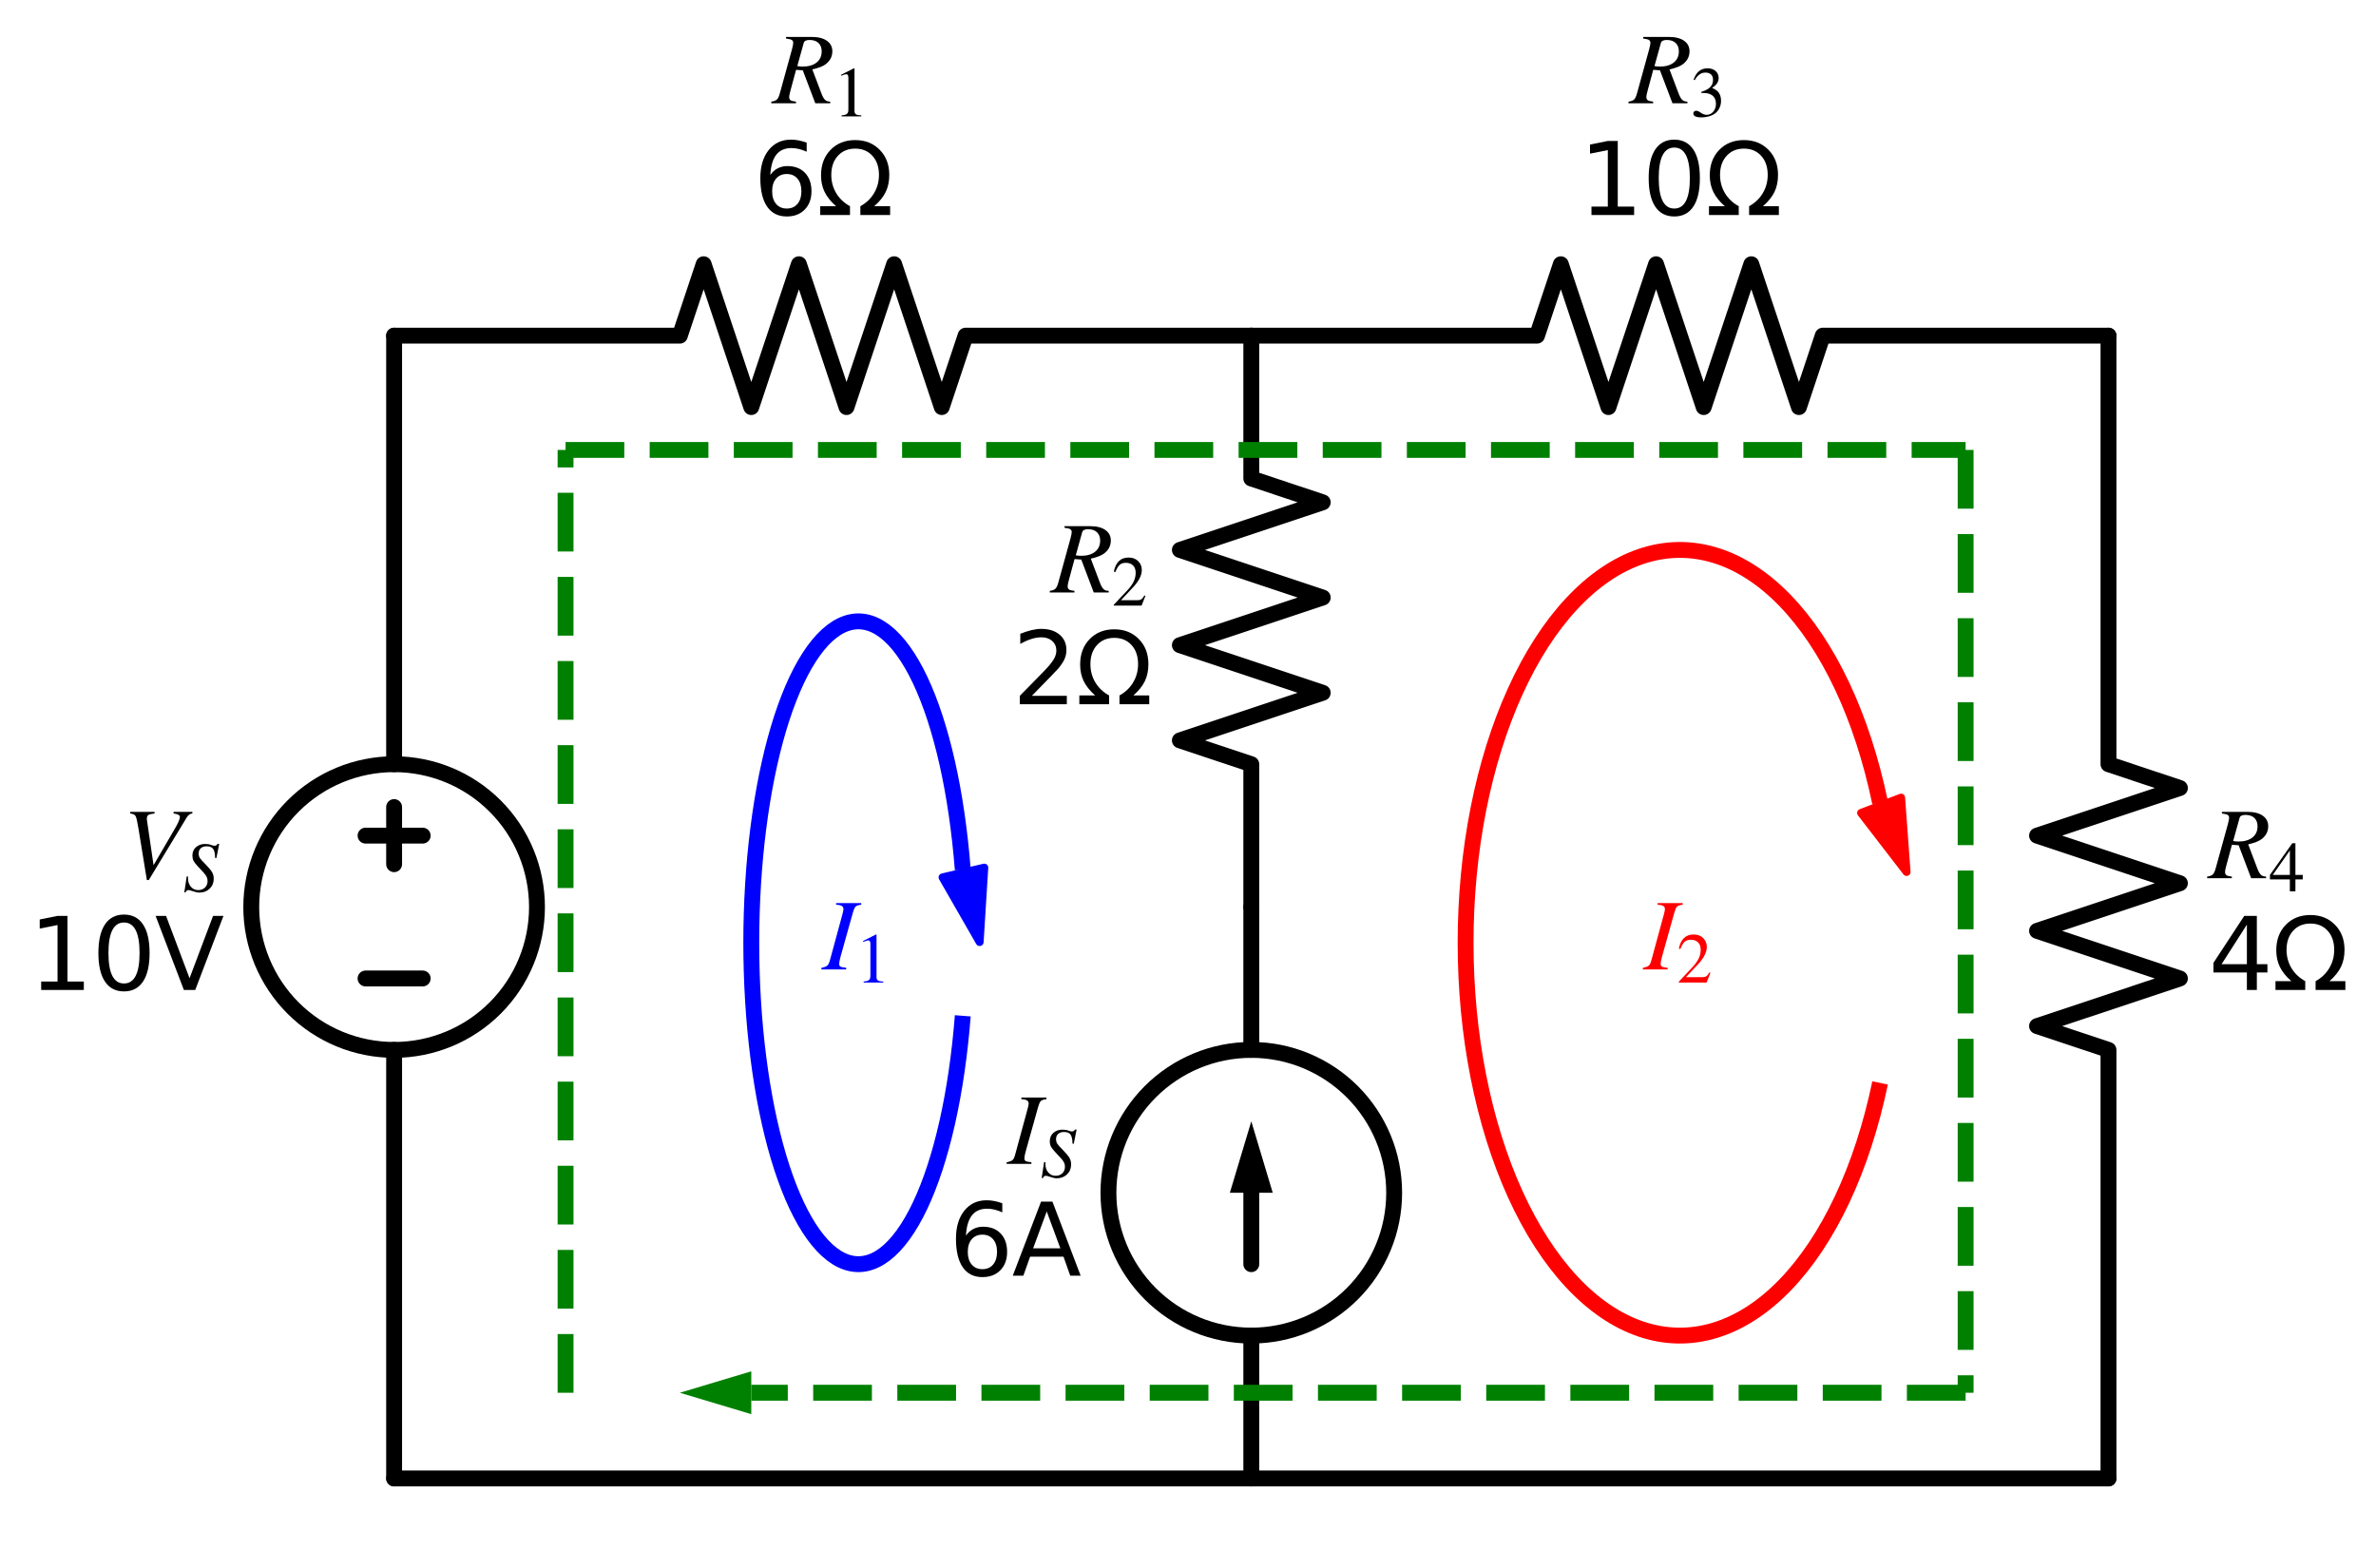 <?xml version="1.0" encoding="utf-8" standalone="no"?>
<!DOCTYPE svg PUBLIC "-//W3C//DTD SVG 1.1//EN"
  "http://www.w3.org/Graphics/SVG/1.1/DTD/svg11.dtd">
<svg xmlns:xlink="http://www.w3.org/1999/xlink" width="299.363pt" height="197.545pt" viewBox="0 0 299.363 197.545" xmlns="http://www.w3.org/2000/svg" version="1.1">
 <defs>
  <style type="text/css">*{stroke-linejoin: round; stroke-linecap: butt}</style>
 </defs>
 <g id="figure_1">
  <g id="patch_1">
   <path d="M 0 197.545 
L 299.363 197.545 
L 299.363 0 
L 0 0 
L 0 197.545 
z
" style="fill: none"/>
  </g>
  <g id="axes_1">
   <g id="patch_2">
    <path d="M 49.657 132.295 
C 54.431 132.295 59.009 130.398 62.385 127.023 
C 65.76 123.647 67.657 119.069 67.657 114.295 
C 67.657 109.521 65.76 104.942 62.385 101.567 
C 59.009 98.192 54.431 96.295 49.657 96.295 
C 44.883 96.295 40.305 98.192 36.929 101.567 
C 33.554 104.942 31.657 109.521 31.657 114.295 
C 31.657 119.069 33.554 123.647 36.929 127.023 
C 40.305 130.398 44.883 132.295 49.657 132.295 
L 49.657 132.295 
z
" clip-path="url(#p7597ea3db2)" style="fill: none; stroke: #000000; stroke-width: 2; stroke-linejoin: miter"/>
   </g>
   <g id="patch_3">
    <path d="M 157.657 168.295 
C 162.431 168.295 167.009 166.398 170.385 163.023 
C 173.76 159.647 175.657 155.069 175.657 150.295 
C 175.657 145.521 173.76 140.942 170.385 137.567 
C 167.009 134.192 162.431 132.295 157.657 132.295 
C 152.883 132.295 148.305 134.192 144.929 137.567 
C 141.554 140.942 139.657 145.521 139.657 150.295 
C 139.657 155.069 141.554 159.647 144.929 163.023 
C 148.305 166.398 152.883 168.295 157.657 168.295 
L 157.657 168.295 
z
" clip-path="url(#p7597ea3db2)" style="fill: none; stroke: #000000; stroke-width: 2; stroke-linejoin: miter"/>
   </g>
   <g id="patch_4">
    <path d="M 121.304 109.59 
C 120.93 104.79 120.268 100.236 119.35 96.15 
C 118.431 92.064 117.272 88.516 115.929 85.679 
C 114.585 82.842 113.081 80.764 111.489 79.548 
C 109.897 78.332 108.245 77.997 106.613 78.561 
C 104.981 79.125 103.397 80.577 101.939 82.847 
C 100.481 85.117 99.173 88.166 98.08 91.845 
C 96.987 95.523 96.127 99.77 95.542 104.375 
C 94.957 108.98 94.657 113.867 94.657 118.795 
C 94.657 123.723 94.957 128.61 95.542 133.215 
C 96.127 137.82 96.987 142.066 98.08 145.745 
C 99.173 149.424 100.481 152.473 101.939 154.743 
C 103.397 157.013 104.981 158.465 106.613 159.029 
C 108.245 159.593 109.897 159.258 111.489 158.042 
C 113.081 156.826 114.585 154.748 115.929 151.911 
C 117.272 149.074 118.431 145.525 119.35 141.44 
C 120.268 137.354 120.93 132.799 121.304 128 
" clip-path="url(#p7597ea3db2)" style="fill: none; stroke: #0000ff; stroke-width: 2; stroke-linejoin: miter"/>
   </g>
   <g id="patch_5">
    <path d="M 123.431 118.705 
L 118.756 110.554 
L 121.368 109.944 
L 121.286 109.594 
L 121.321 109.585 
L 121.403 109.936 
L 124.015 109.326 
z
" clip-path="url(#p7597ea3db2)" style="fill: #0000ff; stroke: #0000ff; stroke-linejoin: miter"/>
   </g>
   <g id="patch_6">
    <path d="M 236.88 101.134 
C 235.763 95.77 234.145 90.804 232.099 86.457 
C 230.053 82.11 227.61 78.449 224.88 75.637 
C 222.149 72.825 219.173 70.906 216.083 69.965 
C 212.994 69.023 209.839 69.075 206.759 70.116 
C 203.679 71.158 200.722 73.174 198.019 76.074 
C 195.316 78.974 192.909 82.714 190.906 87.127 
C 188.902 91.539 187.332 96.558 186.267 101.957 
C 185.202 107.356 184.657 113.054 184.657 118.795 
C 184.657 124.536 185.202 130.234 186.267 135.633 
C 187.332 141.032 188.902 146.051 190.906 150.463 
C 192.909 154.876 195.316 158.616 198.019 161.516 
C 200.722 164.416 203.679 166.432 206.759 167.474 
C 209.839 168.515 212.994 168.566 216.083 167.625 
C 219.173 166.684 222.149 164.765 224.88 161.953 
C 227.61 159.141 230.053 155.48 232.099 151.133 
C 234.145 146.786 235.763 141.82 236.88 136.456 
" clip-path="url(#p7597ea3db2)" style="fill: none; stroke: #ff0000; stroke-width: 2; stroke-linejoin: miter"/>
   </g>
   <g id="patch_7">
    <path d="M 240.22 109.878 
L 234.486 102.433 
L 236.992 101.476 
L 236.863 101.14 
L 236.897 101.127 
L 237.025 101.464 
L 239.531 100.507 
z
" clip-path="url(#p7597ea3db2)" style="fill: #ff0000; stroke: #ff0000; stroke-linejoin: miter"/>
   </g>
   <g id="line2d_1">
    <path d="M 49.657 186.295 
L 49.657 132.295 
L 49.657 132.295 
M 49.657 96.295 
L 49.657 96.295 
L 49.657 42.295 
" clip-path="url(#p7597ea3db2)" style="fill: none; stroke: #000000; stroke-width: 2; stroke-linecap: round"/>
   </g>
   <g id="line2d_2">
    <path d="M 53.257 123.295 
L 46.057 123.295 
" clip-path="url(#p7597ea3db2)" style="fill: none; stroke: #000000; stroke-width: 2; stroke-linecap: round"/>
   </g>
   <g id="line2d_3">
    <path d="M 49.657 108.895 
L 49.657 101.695 
" clip-path="url(#p7597ea3db2)" style="fill: none; stroke: #000000; stroke-width: 2; stroke-linecap: round"/>
   </g>
   <g id="line2d_4">
    <path d="M 53.257 105.295 
L 46.057 105.295 
" clip-path="url(#p7597ea3db2)" style="fill: none; stroke: #000000; stroke-width: 2; stroke-linecap: round"/>
   </g>
   <g id="line2d_5">
    <path d="M 49.657 42.295 
L 85.657 42.295 
L 88.657 33.295 
L 94.657 51.295 
L 100.657 33.295 
L 106.657 51.295 
L 112.657 33.295 
L 118.657 51.295 
L 121.657 42.295 
L 157.657 42.295 
" clip-path="url(#p7597ea3db2)" style="fill: none; stroke: #000000; stroke-width: 2; stroke-linecap: round"/>
   </g>
   <g id="line2d_6">
    <path d="M 157.657 42.295 
L 193.657 42.295 
L 196.657 33.295 
L 202.657 51.295 
L 208.657 33.295 
L 214.657 51.295 
L 220.657 33.295 
L 226.657 51.295 
L 229.657 42.295 
L 265.657 42.295 
" clip-path="url(#p7597ea3db2)" style="fill: none; stroke: #000000; stroke-width: 2; stroke-linecap: round"/>
   </g>
   <g id="line2d_7">
    <path d="M 265.657 42.295 
L 265.657 96.295 
L 274.657 99.295 
L 256.657 105.295 
L 274.657 111.295 
L 256.657 117.295 
L 274.657 123.295 
L 256.657 129.295 
L 265.657 132.295 
L 265.657 186.295 
" clip-path="url(#p7597ea3db2)" style="fill: none; stroke: #000000; stroke-width: 2; stroke-linecap: round"/>
   </g>
   <g id="line2d_8">
    <path d="M 265.657 186.295 
L 157.657 186.295 
L 49.657 186.295 
" clip-path="url(#p7597ea3db2)" style="fill: none; stroke: #000000; stroke-width: 2; stroke-linecap: round"/>
   </g>
   <g id="line2d_9">
    <path d="M 157.657 42.295 
L 157.657 60.295 
L 166.657 63.295 
L 148.657 69.295 
L 166.657 75.295 
L 148.657 81.295 
L 166.657 87.295 
L 148.657 93.295 
L 157.657 96.295 
L 157.657 114.295 
" clip-path="url(#p7597ea3db2)" style="fill: none; stroke: #000000; stroke-width: 2; stroke-linecap: round"/>
   </g>
   <g id="line2d_10">
    <path d="M 157.657 114.295 
L 157.657 132.295 
L 157.657 132.295 
M 157.657 168.295 
L 157.657 168.295 
L 157.657 186.295 
" clip-path="url(#p7597ea3db2)" style="fill: none; stroke: #000000; stroke-width: 2; stroke-linecap: round"/>
   </g>
   <g id="line2d_11">
    <path d="M 157.657 150.295 
L 157.657 159.295 
" clip-path="url(#p7597ea3db2)" style="fill: none; stroke: #000000; stroke-width: 2; stroke-linecap: round"/>
   </g>
   <g id="patch_8">
    <path d="M 154.957 150.295 
L 157.657 141.295 
L 160.357 150.295 
z
" clip-path="url(#p7597ea3db2)"/>
   </g>
   <g id="line2d_12">
    <path d="M 71.257 175.495 
L 71.257 116.095 
L 71.257 56.695 
" clip-path="url(#p7597ea3db2)" style="fill: none; stroke-dasharray: 7.4,3.2; stroke-dashoffset: 0; stroke: #008000; stroke-width: 2"/>
   </g>
   <g id="line2d_13">
    <path d="M 71.257 56.695 
L 159.457 56.695 
L 247.657 56.695 
" clip-path="url(#p7597ea3db2)" style="fill: none; stroke-dasharray: 7.4,3.2; stroke-dashoffset: 0; stroke: #008000; stroke-width: 2"/>
   </g>
   <g id="line2d_14">
    <path d="M 247.657 56.695 
L 247.657 116.095 
L 247.657 175.495 
" clip-path="url(#p7597ea3db2)" style="fill: none; stroke-dasharray: 7.4,3.2; stroke-dashoffset: 0; stroke: #008000; stroke-width: 2"/>
   </g>
   <g id="line2d_15">
    <path d="M 247.657 175.495 
L 166.657 175.495 
L 94.657 175.495 
" clip-path="url(#p7597ea3db2)" style="fill: none; stroke-dasharray: 7.4,3.2; stroke-dashoffset: 0; stroke: #008000; stroke-width: 2"/>
   </g>
   <g id="patch_9">
    <path d="M 94.657 178.195 
L 85.657 175.495 
L 94.657 172.795 
z
" clip-path="url(#p7597ea3db2)" style="fill: #008000"/>
   </g>
   <g id="text_1">
    <!-- $V_S$ -->
    <g transform="translate(15.432 110.746) scale(0.125 -0.125)">
     <defs>
      <path id="STIXGeneral-Italic-56" d="M 4403 4179 
L 4403 4077 
Q 4198 4070 4045 3821 
L 1658 -115 
L 1536 -115 
L 1011 3104 
Q 902 3776 828 3910 
Q 755 4045 486 4077 
L 486 4179 
L 2022 4179 
L 2022 4077 
Q 1722 4045 1629 3981 
Q 1536 3917 1536 3750 
Q 1536 3686 1542 3654 
L 1958 819 
L 3302 3123 
Q 3616 3661 3616 3859 
Q 3616 4032 3219 4077 
L 3219 4179 
L 4403 4179 
z
" transform="scale(0.016)"/>
      <path id="STIXGeneral-Italic-53" d="M 3251 4269 
L 2995 2989 
L 2880 3008 
Q 2880 3539 2720 3795 
Q 2560 4051 2118 4051 
Q 1786 4051 1594 3881 
Q 1402 3712 1402 3411 
Q 1402 3168 1504 3005 
Q 1606 2842 2035 2413 
Q 2464 1978 2611 1715 
Q 2758 1453 2758 1133 
Q 2758 589 2390 237 
Q 2022 -115 1466 -115 
Q 1222 -115 800 32 
Q 595 109 499 109 
Q 288 109 224 -96 
L 109 -96 
L 326 1338 
L 454 1325 
Q 442 1267 442 1178 
Q 442 710 701 409 
Q 960 109 1363 109 
Q 1734 109 1968 336 
Q 2202 563 2202 928 
Q 2202 1139 2118 1308 
Q 2035 1478 1818 1715 
L 1568 1984 
Q 1549 2003 1459 2102 
Q 1370 2202 1318 2253 
Q 1030 2560 934 2755 
Q 838 2950 838 3213 
Q 838 3699 1168 3980 
Q 1498 4262 1978 4262 
Q 2310 4262 2522 4173 
Q 2707 4102 2816 4102 
Q 2925 4102 2982 4134 
Q 3040 4166 3104 4269 
L 3251 4269 
z
" transform="scale(0.016)"/>
     </defs>
     <use xlink:href="#STIXGeneral-Italic-56" transform="translate(0 0.703)"/>
     <use xlink:href="#STIXGeneral-Italic-53" transform="translate(61.1 -12.525) scale(0.7)"/>
    </g>
    <!-- 10V -->
    <g transform="translate(3.6 124.743) scale(0.125 -0.125)">
     <defs>
      <path id="DejaVuSans-31" d="M 794 531 
L 1825 531 
L 1825 4091 
L 703 3866 
L 703 4441 
L 1819 4666 
L 2450 4666 
L 2450 531 
L 3481 531 
L 3481 0 
L 794 0 
L 794 531 
z
" transform="scale(0.016)"/>
      <path id="DejaVuSans-30" d="M 2034 4250 
Q 1547 4250 1301 3770 
Q 1056 3291 1056 2328 
Q 1056 1369 1301 889 
Q 1547 409 2034 409 
Q 2525 409 2770 889 
Q 3016 1369 3016 2328 
Q 3016 3291 2770 3770 
Q 2525 4250 2034 4250 
z
M 2034 4750 
Q 2819 4750 3233 4129 
Q 3647 3509 3647 2328 
Q 3647 1150 3233 529 
Q 2819 -91 2034 -91 
Q 1250 -91 836 529 
Q 422 1150 422 2328 
Q 422 3509 836 4129 
Q 1250 4750 2034 4750 
z
" transform="scale(0.016)"/>
      <path id="DejaVuSans-56" d="M 1831 0 
L 50 4666 
L 709 4666 
L 2188 738 
L 3669 4666 
L 4325 4666 
L 2547 0 
L 1831 0 
z
" transform="scale(0.016)"/>
     </defs>
     <use xlink:href="#DejaVuSans-31"/>
     <use xlink:href="#DejaVuSans-30" x="63.623"/>
     <use xlink:href="#DejaVuSans-56" x="127.246"/>
    </g>
   </g>
   <g id="text_2">
    <!-- $R_1$ -->
    <g transform="translate(97.345 13.098) scale(0.125 -0.125)">
     <defs>
      <path id="STIXGeneral-Italic-52" d="M 845 4179 
L 2458 4179 
Q 3078 4179 3420 3936 
Q 3763 3693 3763 3277 
Q 3763 2778 3341 2458 
Q 3091 2266 2502 2131 
L 3072 627 
Q 3181 333 3299 217 
Q 3418 102 3629 102 
L 3629 0 
L 2688 0 
L 1901 2074 
L 1478 2106 
L 1126 806 
Q 1043 512 1043 403 
Q 1043 256 1126 192 
Q 1210 128 1472 102 
L 1472 0 
L -83 0 
L -83 102 
Q 173 134 278 243 
Q 384 352 461 646 
L 1222 3405 
Q 1299 3699 1299 3808 
Q 1299 3923 1210 3987 
Q 1133 4038 845 4077 
L 845 4179 
z
M 1958 3795 
L 1555 2342 
Q 1754 2310 1882 2310 
Q 2451 2310 2771 2566 
Q 3091 2822 3091 3270 
Q 3091 3603 2892 3795 
Q 2694 3987 2323 3987 
Q 2010 3987 1958 3795 
z
" transform="scale(0.016)"/>
      <path id="STIXGeneral-Regular-31" d="M 2522 0 
L 755 0 
L 755 96 
Q 1107 115 1235 227 
Q 1363 339 1363 608 
L 1363 3482 
Q 1363 3795 1171 3795 
Q 1082 3795 883 3718 
L 710 3654 
L 710 3744 
L 1856 4326 
L 1914 4307 
L 1914 486 
Q 1914 275 2042 185 
Q 2170 96 2522 96 
L 2522 0 
z
" transform="scale(0.016)"/>
     </defs>
     <use xlink:href="#STIXGeneral-Italic-52" transform="translate(0 0.703)"/>
     <use xlink:href="#STIXGeneral-Regular-31" transform="translate(61.1 -12.525) scale(0.7)"/>
    </g>
    <!-- 6Ω -->
    <g transform="translate(94.904 27.095) scale(0.125 -0.125)">
     <defs>
      <path id="DejaVuSans-36" d="M 2113 2584 
Q 1688 2584 1439 2293 
Q 1191 2003 1191 1497 
Q 1191 994 1439 701 
Q 1688 409 2113 409 
Q 2538 409 2786 701 
Q 3034 994 3034 1497 
Q 3034 2003 2786 2293 
Q 2538 2584 2113 2584 
z
M 3366 4563 
L 3366 3988 
Q 3128 4100 2886 4159 
Q 2644 4219 2406 4219 
Q 1781 4219 1451 3797 
Q 1122 3375 1075 2522 
Q 1259 2794 1537 2939 
Q 1816 3084 2150 3084 
Q 2853 3084 3261 2657 
Q 3669 2231 3669 1497 
Q 3669 778 3244 343 
Q 2819 -91 2113 -91 
Q 1303 -91 875 529 
Q 447 1150 447 2328 
Q 447 3434 972 4092 
Q 1497 4750 2381 4750 
Q 2619 4750 2861 4703 
Q 3103 4656 3366 4563 
z
" transform="scale(0.016)"/>
      <path id="DejaVuSans-3a9" d="M 4647 556 
L 4647 0 
L 2772 0 
L 2772 556 
Q 3325 859 3634 1378 
Q 3944 1897 3944 2528 
Q 3944 3278 3531 3731 
Q 3119 4184 2444 4184 
Q 1769 4184 1355 3729 
Q 941 3275 941 2528 
Q 941 1897 1250 1378 
Q 1563 859 2119 556 
L 2119 0 
L 244 0 
L 244 556 
L 1241 556 
Q 747 991 519 1456 
Q 294 1922 294 2497 
Q 294 3491 894 4106 
Q 1491 4722 2444 4722 
Q 3391 4722 3994 4106 
Q 4594 3494 4594 2528 
Q 4594 1922 4372 1459 
Q 4150 997 3647 556 
L 4647 556 
z
" transform="scale(0.016)"/>
     </defs>
     <use xlink:href="#DejaVuSans-36"/>
     <use xlink:href="#DejaVuSans-3a9" x="63.623"/>
    </g>
   </g>
   <g id="text_3">
    <!-- $R_3$ -->
    <g transform="translate(205.345 13.098) scale(0.125 -0.125)">
     <defs>
      <path id="STIXGeneral-Regular-33" d="M 390 3264 
L 288 3290 
Q 435 3770 748 4048 
Q 1062 4326 1542 4326 
Q 1990 4326 2265 4083 
Q 2541 3840 2541 3450 
Q 2541 2925 1946 2566 
Q 2298 2413 2477 2227 
Q 2758 1914 2758 1402 
Q 2758 890 2464 506 
Q 2246 211 1840 60 
Q 1434 -90 979 -90 
Q 262 -90 262 275 
Q 262 378 339 442 
Q 416 506 525 506 
Q 685 506 915 339 
Q 1197 141 1466 141 
Q 1818 141 2058 425 
Q 2298 710 2298 1120 
Q 2298 1856 1632 2048 
Q 1434 2112 979 2112 
L 979 2202 
Q 1338 2323 1517 2432 
Q 2035 2726 2035 3290 
Q 2035 3610 1852 3776 
Q 1670 3942 1344 3942 
Q 768 3942 390 3264 
z
" transform="scale(0.016)"/>
     </defs>
     <use xlink:href="#STIXGeneral-Italic-52" transform="translate(0 0.703)"/>
     <use xlink:href="#STIXGeneral-Regular-33" transform="translate(61.1 -12.525) scale(0.7)"/>
    </g>
    <!-- 10Ω -->
    <g transform="translate(198.928 27.095) scale(0.125 -0.125)">
     <use xlink:href="#DejaVuSans-31"/>
     <use xlink:href="#DejaVuSans-30" x="63.623"/>
     <use xlink:href="#DejaVuSans-3a9" x="127.246"/>
    </g>
   </g>
   <g id="text_4">
    <!-- $R_4$ -->
    <g transform="translate(278.257 110.746) scale(0.125 -0.125)">
     <defs>
      <path id="STIXGeneral-Regular-34" d="M 3027 1069 
L 2368 1069 
L 2368 0 
L 1869 0 
L 1869 1069 
L 77 1069 
L 77 1478 
L 2086 4326 
L 2368 4326 
L 2368 1478 
L 3027 1478 
L 3027 1069 
z
M 1869 1478 
L 1869 3674 
L 333 1478 
L 1869 1478 
z
" transform="scale(0.016)"/>
     </defs>
     <use xlink:href="#STIXGeneral-Italic-52" transform="translate(0 0.703)"/>
     <use xlink:href="#STIXGeneral-Regular-34" transform="translate(61.1 -12.525) scale(0.7)"/>
    </g>
    <!-- 4Ω -->
    <g transform="translate(278.257 124.743) scale(0.125 -0.125)">
     <defs>
      <path id="DejaVuSans-34" d="M 2419 4116 
L 825 1625 
L 2419 1625 
L 2419 4116 
z
M 2253 4666 
L 3047 4666 
L 3047 1625 
L 3713 1625 
L 3713 1100 
L 3047 1100 
L 3047 0 
L 2419 0 
L 2419 1100 
L 313 1100 
L 313 1709 
L 2253 4666 
z
" transform="scale(0.016)"/>
     </defs>
     <use xlink:href="#DejaVuSans-34"/>
     <use xlink:href="#DejaVuSans-3a9" x="63.623"/>
    </g>
   </g>
   <g id="text_5">
    <!-- $R_2$ -->
    <g transform="translate(132.432 74.746) scale(0.125 -0.125)">
     <defs>
      <path id="STIXGeneral-Regular-32" d="M 3034 877 
L 2688 0 
L 186 0 
L 186 77 
L 1325 1286 
Q 1773 1754 1965 2144 
Q 2157 2534 2157 2950 
Q 2157 3379 1920 3616 
Q 1683 3853 1267 3853 
Q 922 3853 720 3673 
Q 518 3494 326 3021 
L 192 3053 
Q 301 3648 630 3987 
Q 960 4326 1523 4326 
Q 2054 4326 2380 4006 
Q 2707 3686 2707 3200 
Q 2707 2477 1888 1613 
L 832 486 
L 2330 486 
Q 2541 486 2665 569 
Q 2790 653 2944 915 
L 3034 877 
z
" transform="scale(0.016)"/>
     </defs>
     <use xlink:href="#STIXGeneral-Italic-52" transform="translate(0 0.703)"/>
     <use xlink:href="#STIXGeneral-Regular-32" transform="translate(61.1 -12.525) scale(0.7)"/>
    </g>
    <!-- 2Ω -->
    <g transform="translate(127.551 88.743) scale(0.125 -0.125)">
     <defs>
      <path id="DejaVuSans-32" d="M 1228 531 
L 3431 531 
L 3431 0 
L 469 0 
L 469 531 
Q 828 903 1448 1529 
Q 2069 2156 2228 2338 
Q 2531 2678 2651 2914 
Q 2772 3150 2772 3378 
Q 2772 3750 2511 3984 
Q 2250 4219 1831 4219 
Q 1534 4219 1204 4116 
Q 875 4013 500 3803 
L 500 4441 
Q 881 4594 1212 4672 
Q 1544 4750 1819 4750 
Q 2544 4750 2975 4387 
Q 3406 4025 3406 3419 
Q 3406 3131 3298 2873 
Q 3191 2616 2906 2266 
Q 2828 2175 2409 1742 
Q 1991 1309 1228 531 
z
" transform="scale(0.016)"/>
     </defs>
     <use xlink:href="#DejaVuSans-32"/>
     <use xlink:href="#DejaVuSans-3a9" x="63.623"/>
    </g>
   </g>
   <g id="text_6">
    <!-- $I_S$ -->
    <g transform="translate(126.932 146.746) scale(0.125 -0.125)">
     <defs>
      <path id="STIXGeneral-Italic-49" d="M 2458 4179 
L 2458 4077 
Q 2189 4045 2102 3961 
Q 2016 3878 1933 3584 
L 1165 838 
Q 1069 499 1069 352 
Q 1069 224 1149 179 
Q 1229 134 1510 102 
L 1510 0 
L -51 0 
L -51 102 
Q 218 154 317 237 
Q 416 320 486 582 
L 1254 3405 
Q 1338 3699 1338 3802 
Q 1338 3930 1235 3997 
Q 1133 4064 877 4077 
L 877 4179 
L 2458 4179 
z
" transform="scale(0.016)"/>
     </defs>
     <use xlink:href="#STIXGeneral-Italic-49" transform="translate(0 0.703)"/>
     <use xlink:href="#STIXGeneral-Italic-53" transform="translate(33.3 -12.525) scale(0.7)"/>
    </g>
    <!-- 6A -->
    <g transform="translate(119.553 160.743) scale(0.125 -0.125)">
     <defs>
      <path id="DejaVuSans-41" d="M 2188 4044 
L 1331 1722 
L 3047 1722 
L 2188 4044 
z
M 1831 4666 
L 2547 4666 
L 4325 0 
L 3669 0 
L 3244 1197 
L 1141 1197 
L 716 0 
L 50 0 
L 1831 4666 
z
" transform="scale(0.016)"/>
     </defs>
     <use xlink:href="#DejaVuSans-36"/>
     <use xlink:href="#DejaVuSans-41" x="63.623"/>
    </g>
   </g>
   <g id="text_7">
    <!-- $I_1$ -->
    <g style="fill: #0000ff" transform="translate(103.595 122.244) scale(0.125 -0.125)">
     <use xlink:href="#STIXGeneral-Italic-49" transform="translate(0 0.703)"/>
     <use xlink:href="#STIXGeneral-Regular-31" transform="translate(33.3 -12.525) scale(0.7)"/>
    </g>
   </g>
   <g id="text_8">
    <!-- $I_2$ -->
    <g style="fill: #ff0000" transform="translate(207.095 122.244) scale(0.125 -0.125)">
     <use xlink:href="#STIXGeneral-Italic-49" transform="translate(0 0.703)"/>
     <use xlink:href="#STIXGeneral-Regular-32" transform="translate(33.3 -12.525) scale(0.7)"/>
    </g>
   </g>
  </g>
 </g>
 <defs>
  <clipPath id="p7597ea3db2">
   <rect x="19.507" y="25.645" width="267.3" height="168.3"/>
  </clipPath>
 </defs>
</svg>

